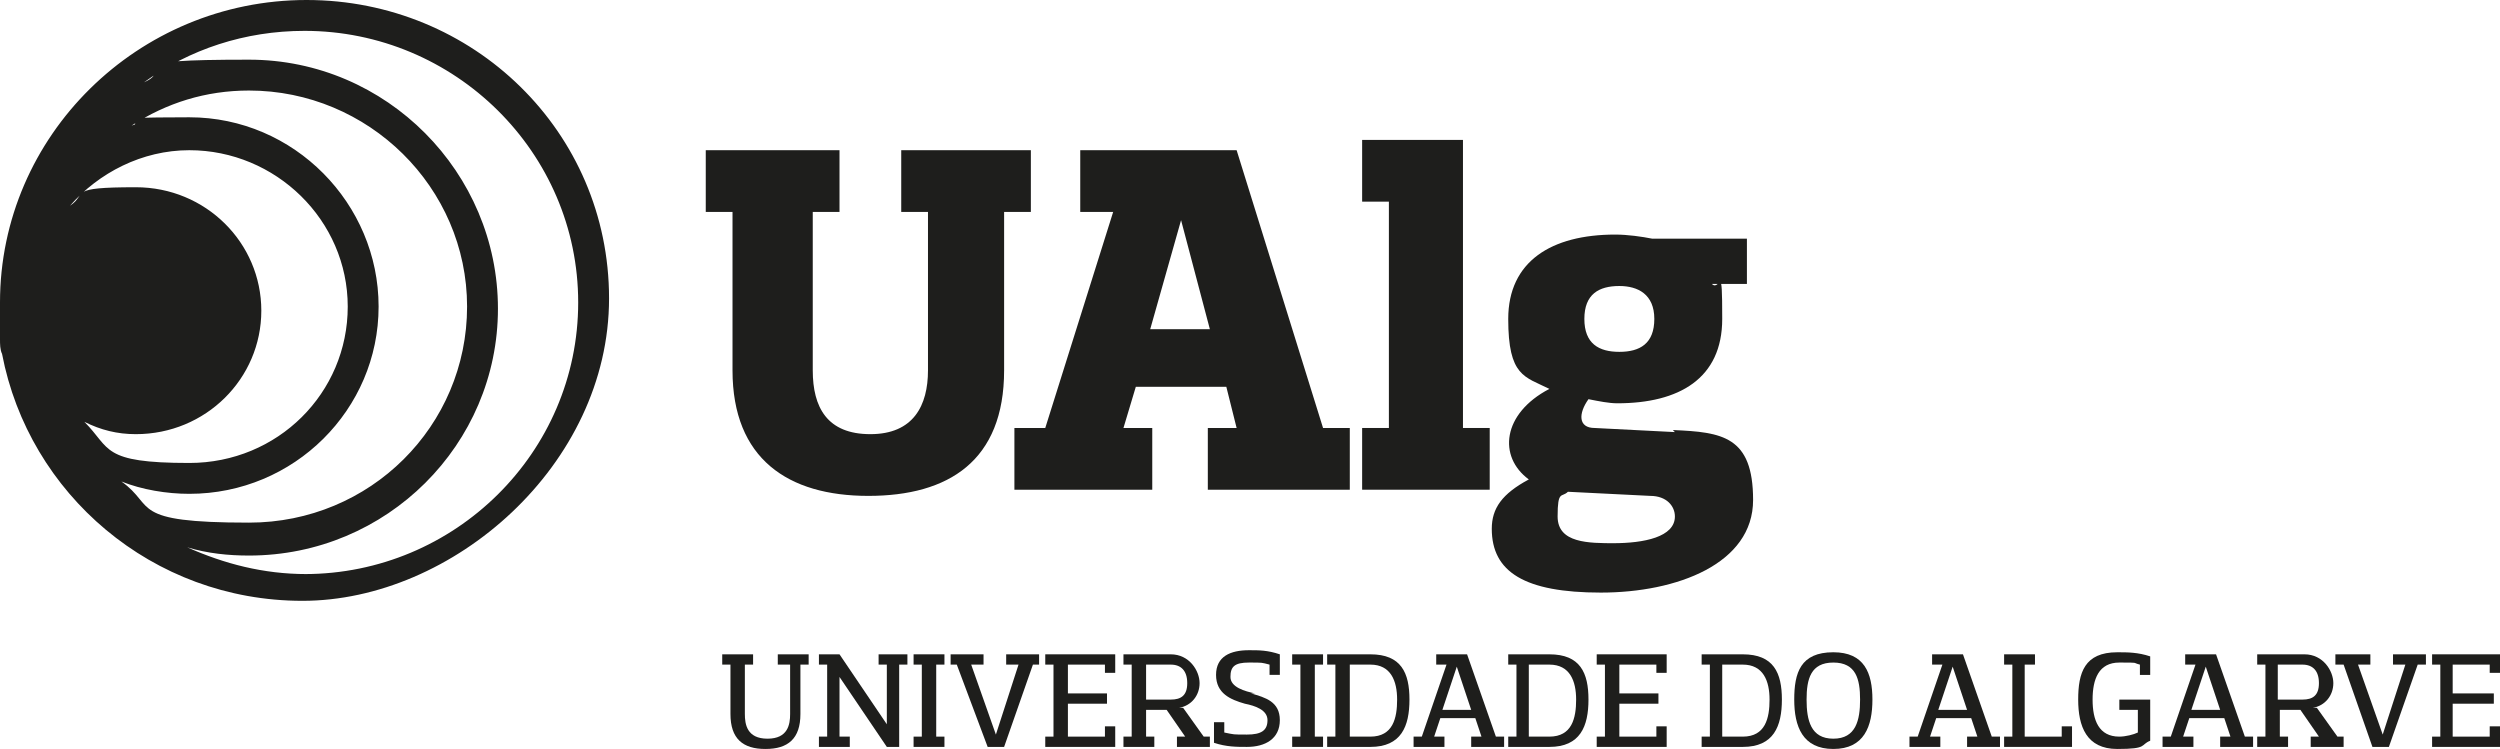 <?xml version="1.0" encoding="UTF-8"?>
<svg xmlns="http://www.w3.org/2000/svg" version="1.1" viewBox="0 0 121.5 36.4">
  <defs>
    <style>
      .cls-1 {
        fill: #1e1e1c;
      }
    </style>
  </defs>
  <!-- Generator: Adobe Illustrator 28.7.1, SVG Export Plug-In . SVG Version: 1.2.0 Build 142)  -->
  <g>
    <g id="Camada_1">
      <g>
        <g>
          <path class="cls-1" d="M38,32.3h.4v2.4c0,.5-.1,1.2-1.1,1.2s-1.1-.7-1.1-1.2v-2.4h.4v-.5h-1.5v.5h.4v2.4c0,1.2.6,1.7,1.7,1.7s1.7-.5,1.7-1.7v-2.4h.4v-.5h-1.5v.5h0Z"/>
          <polygon class="cls-1" points="42.7 32.3 43.1 32.3 43.1 35.2 43.1 35.2 40.8 31.8 39.8 31.8 39.8 32.3 40.2 32.3 40.2 35.8 39.8 35.8 39.8 36.3 41.3 36.3 41.3 35.8 40.8 35.8 40.8 32.9 40.8 32.9 43.1 36.3 43.7 36.3 43.7 32.3 44.1 32.3 44.1 31.8 42.7 31.8 42.7 32.3"/>
          <polygon class="cls-1" points="44.4 32.3 44.8 32.3 44.8 35.8 44.4 35.8 44.4 36.3 45.9 36.3 45.9 35.8 45.5 35.8 45.5 32.3 45.9 32.3 45.9 31.8 44.4 31.8 44.4 32.3"/>
          <polygon class="cls-1" points="48.9 32.3 49.5 32.3 48.4 35.7 48.4 35.7 47.2 32.3 47.8 32.3 47.8 31.8 46.2 31.8 46.2 32.3 46.5 32.3 48 36.3 48.8 36.3 50.2 32.3 50.5 32.3 50.5 31.8 48.9 31.8 48.9 32.3"/>
          <polygon class="cls-1" points="50.8 32.3 51.2 32.3 51.2 35.8 50.8 35.8 50.8 36.3 54.2 36.3 54.2 35.3 53.7 35.3 53.7 35.8 51.9 35.8 51.9 34.2 53.8 34.2 53.8 33.7 51.9 33.7 51.9 32.3 53.7 32.3 53.7 32.7 54.2 32.7 54.2 31.8 50.8 31.8 50.8 32.3"/>
          <path class="cls-1" d="M57.3,34.4c.6-.1,1-.6,1-1.2s-.5-1.4-1.4-1.4h-2.3v.5h.4v3.5h-.4v.5h1.5v-.5h-.4v-1.3h1l.9,1.3h-.4v.5h1.6v-.5h-.3l-1-1.4h0ZM55.7,34v-1.7h1.2c.5,0,.8.3.8.9s-.3.8-.8.8h-1.1,0Z"/>
          <path class="cls-1" d="M61,33.7c-.5-.1-1.2-.3-1.2-.8s.2-.7.9-.7.6,0,1,.1v.5h.5v-1c-.6-.2-1-.2-1.5-.2-.9,0-1.6.3-1.6,1.2s.7,1.2,1.4,1.4c.5.1,1.1.3,1.1.8s-.3.7-1,.7-.6,0-1.1-.1v-.5h-.5v1c.6.2,1.1.2,1.6.2.9,0,1.6-.4,1.6-1.3s-.7-1.1-1.4-1.3h0Z"/>
          <polygon class="cls-1" points="62.8 32.3 63.2 32.3 63.2 35.8 62.8 35.8 62.8 36.3 64.3 36.3 64.3 35.8 63.9 35.8 63.9 32.3 64.3 32.3 64.3 31.8 62.8 31.8 62.8 32.3"/>
          <path class="cls-1" d="M66.6,31.8h-2.1v.5h.4v3.5h-.4v.5h2.1c1.5,0,1.9-1,1.9-2.3s-.4-2.2-1.9-2.2ZM66.6,35.8h-1v-3.5h1c1,0,1.3.8,1.3,1.7s-.2,1.8-1.3,1.8Z"/>
          <path class="cls-1" d="M71.3,31.8h-1.5v.5h.5l-1.2,3.5h-.4v.5h1.5v-.5h-.5l.3-.9h1.7l.3.9h-.5v.5h1.6v-.5h-.4l-1.4-4h0ZM70.1,34.5l.7-2.1h0l.7,2.1h-1.5Z"/>
          <path class="cls-1" d="M75.3,31.8h-2v.5h.4v3.5h-.4v.5h2c1.5,0,1.9-1,1.9-2.3s-.4-2.2-1.9-2.2ZM75.3,35.8h-1v-3.5h1c1,0,1.3.8,1.3,1.7s-.2,1.8-1.3,1.8Z"/>
          <polygon class="cls-1" points="77.6 32.3 78 32.3 78 35.8 77.6 35.8 77.6 36.3 81 36.3 81 35.3 80.5 35.3 80.5 35.8 78.7 35.8 78.7 34.2 80.6 34.2 80.6 33.7 78.7 33.7 78.7 32.3 80.5 32.3 80.5 32.7 81 32.7 81 31.8 77.6 31.8 77.6 32.3"/>
          <path class="cls-1" d="M84.7,31.8h-2v.5h.4v3.5h-.4v.5h2c1.5,0,1.9-1,1.9-2.3s-.4-2.2-1.9-2.2ZM84.7,35.8h-1v-3.5h1c1,0,1.3.8,1.3,1.7s-.2,1.8-1.3,1.8Z"/>
          <path class="cls-1" d="M89.1,31.7c-1.6,0-1.9,1-1.9,2.3s.4,2.4,1.9,2.4,1.9-1.1,1.9-2.4-.4-2.3-1.9-2.3ZM89.1,35.9c-1.1,0-1.3-.9-1.3-1.9s.2-1.8,1.3-1.8,1.3.8,1.3,1.8-.2,1.9-1.3,1.9Z"/>
          <path class="cls-1" d="M95.4,31.8h-1.5v.5h.5l-1.2,3.5h-.4v.5h1.5v-.5h-.5l.3-.9h1.7l.3.9h-.5v.5h1.6v-.5h-.4l-1.4-4h0ZM94.2,34.5l.7-2.1h0l.7,2.1h-1.5Z"/>
          <polygon class="cls-1" points="100.2 35.8 98.4 35.8 98.4 32.3 98.9 32.3 98.9 31.8 97.4 31.8 97.4 32.3 97.8 32.3 97.8 35.8 97.4 35.8 97.4 36.3 100.7 36.3 100.7 35.3 100.2 35.3 100.2 35.8"/>
          <path class="cls-1" d="M101,34c0,1.3.4,2.4,1.9,2.4s1.1-.2,1.6-.4v-2h-1.5v.5h.9v1.1c-.2.1-.6.2-.9.2-1,0-1.3-.8-1.3-1.8s.3-1.8,1.3-1.8.6,0,1,.1v.5h.5v-.9c-.6-.2-1.1-.2-1.6-.2-1.6,0-1.9,1-1.9,2.3h0Z"/>
          <path class="cls-1" d="M107.7,31.8h-1.5v.5h.5l-1.2,3.5h-.4v.5h1.5v-.5h-.5l.3-.9h1.7l.3.9h-.5v.5h1.6v-.5h-.4l-1.4-4h0ZM106.5,34.5l.7-2.1h0l.7,2.1h-1.5Z"/>
          <path class="cls-1" d="M112.4,34.4c.6-.1,1-.6,1-1.2s-.5-1.4-1.4-1.4h-2.3v.5h.4v3.5h-.4v.5h1.5v-.5h-.4v-1.3h1l.9,1.3h-.4v.5h1.6v-.5h-.3l-1-1.4h0ZM110.7,34v-1.7h1.2c.5,0,.8.3.8.9s-.3.8-.8.8h-1.1,0Z"/>
          <polygon class="cls-1" points="116.3 32.3 116.9 32.3 115.8 35.7 115.8 35.7 114.6 32.3 115.2 32.3 115.2 31.8 113.5 31.8 113.5 32.3 113.9 32.3 115.3 36.3 116.1 36.3 117.5 32.3 117.9 32.3 117.9 31.8 116.3 31.8 116.3 32.3"/>
          <polygon class="cls-1" points="121.5 32.7 121.5 31.8 118.2 31.8 118.2 32.3 118.6 32.3 118.6 35.8 118.2 35.8 118.2 36.3 121.5 36.3 121.5 35.3 121 35.3 121 35.8 119.2 35.8 119.2 34.2 121.2 34.2 121.2 33.7 119.2 33.7 119.2 32.3 121 32.3 121 32.7 121.5 32.7"/>
        </g>
        <path class="cls-1" d="M14.9,0C6.7,0,0,6.6,0,14.7s0,0,0,.1c0,0,0,0,0,0h0c0,.2,0,.2,0,.3,0,.2,0,.3,0,.5,0,.3,0,.6,0,.9,0,.2,0,.5.1.7,0,0,0,0,0,0,1.3,6.8,7.3,12,14.6,12s14.9-6.6,14.9-14.7S23,0,14.9,0M4.1,20.5c.8.4,1.6.6,2.5.6,3.4,0,6.1-2.7,6.1-6s-2.7-6-6.1-6-2.3.3-3.2.9c1.4-1.6,3.5-2.7,5.8-2.7,4.2,0,7.7,3.4,7.7,7.6s-3.4,7.6-7.7,7.6-3.8-.7-5.1-2M9.2,24c5.1,0,9.2-4.1,9.2-9.1S14.3,5.7,9.2,5.7s-1.9.2-2.8.4c1.7-1.1,3.6-1.7,5.7-1.7,5.8,0,10.6,4.7,10.6,10.5s-4.7,10.5-10.6,10.5-4.5-.8-6.2-2c1,.4,2.2.6,3.3.6M14.9,27.9c-2.1,0-4-.5-5.8-1.3,1,.3,2,.4,3,.4,6.7,0,12.1-5.4,12.1-12S18.8,2.9,12.1,2.9s-3.5.4-5.1,1.1c2.2-1.6,4.9-2.5,7.8-2.5,7.3,0,13.3,5.9,13.3,13.2s-6,13.2-13.3,13.2"/>
        <g>
          <path class="cls-1" d="M60.1,7.3h-7.6v3h1.6l-3.3,10.5h-1.5v3h6.7v-3h-1.4l.6-2h4.4l.5,2h-1.4v3h6.9v-3h-1.3l-4.2-13.5h0ZM55.9,16l1.5-5.3h0l1.4,5.3h-3Z"/>
          <polygon class="cls-1" points="71.1 6.8 66.2 6.8 66.2 9.8 67.5 9.8 67.5 20.8 66.2 20.8 66.2 23.8 72.4 23.8 72.4 20.8 71.1 20.8 71.1 6.8"/>
          <path class="cls-1" d="M81.4,21l-3.9-.2c-.8,0-.8-.7-.3-1.4.5.1,1,.2,1.4.2,3,0,5.1-1.2,5.1-4.1s-.1-1.3-.5-1.7h0s1.7,0,1.7,0v-2.2h-4.6c-.5-.1-1.2-.2-1.8-.2-3.1,0-5.2,1.3-5.2,4.1s.8,2.8,2,3.4h0c-2.3,1.2-2.5,3.3-1,4.4h0c-1.3.7-1.8,1.4-1.8,2.4,0,2.1,1.6,3.1,5.3,3.1s7.4-1.4,7.4-4.5-1.5-3.3-3.9-3.4h0ZM78.7,13.9c.9,0,1.7.4,1.7,1.6s-.7,1.6-1.7,1.6-1.7-.4-1.7-1.6.7-1.6,1.7-1.6h0ZM78.5,26.4c-1.3,0-2.8,0-2.8-1.3s.2-.9.5-1.2l4,.2c.8,0,1.2.5,1.2,1,0,1-1.5,1.3-3,1.3Z"/>
          <path class="cls-1" d="M50.2,7.3h-6.4v3h1.3v7.7c0,1.7-.7,3.1-2.8,3.1s-2.8-1.3-2.8-3.1v-7.7h1.3v-3h-6.5v3h1.3v7.7c0,4.3,2.7,6.1,6.6,6.1s6.6-1.7,6.6-6.1v-7.7h1.3v-3h0Z"/>
        </g>
      </g>
    </g>
  </g>
</svg>
